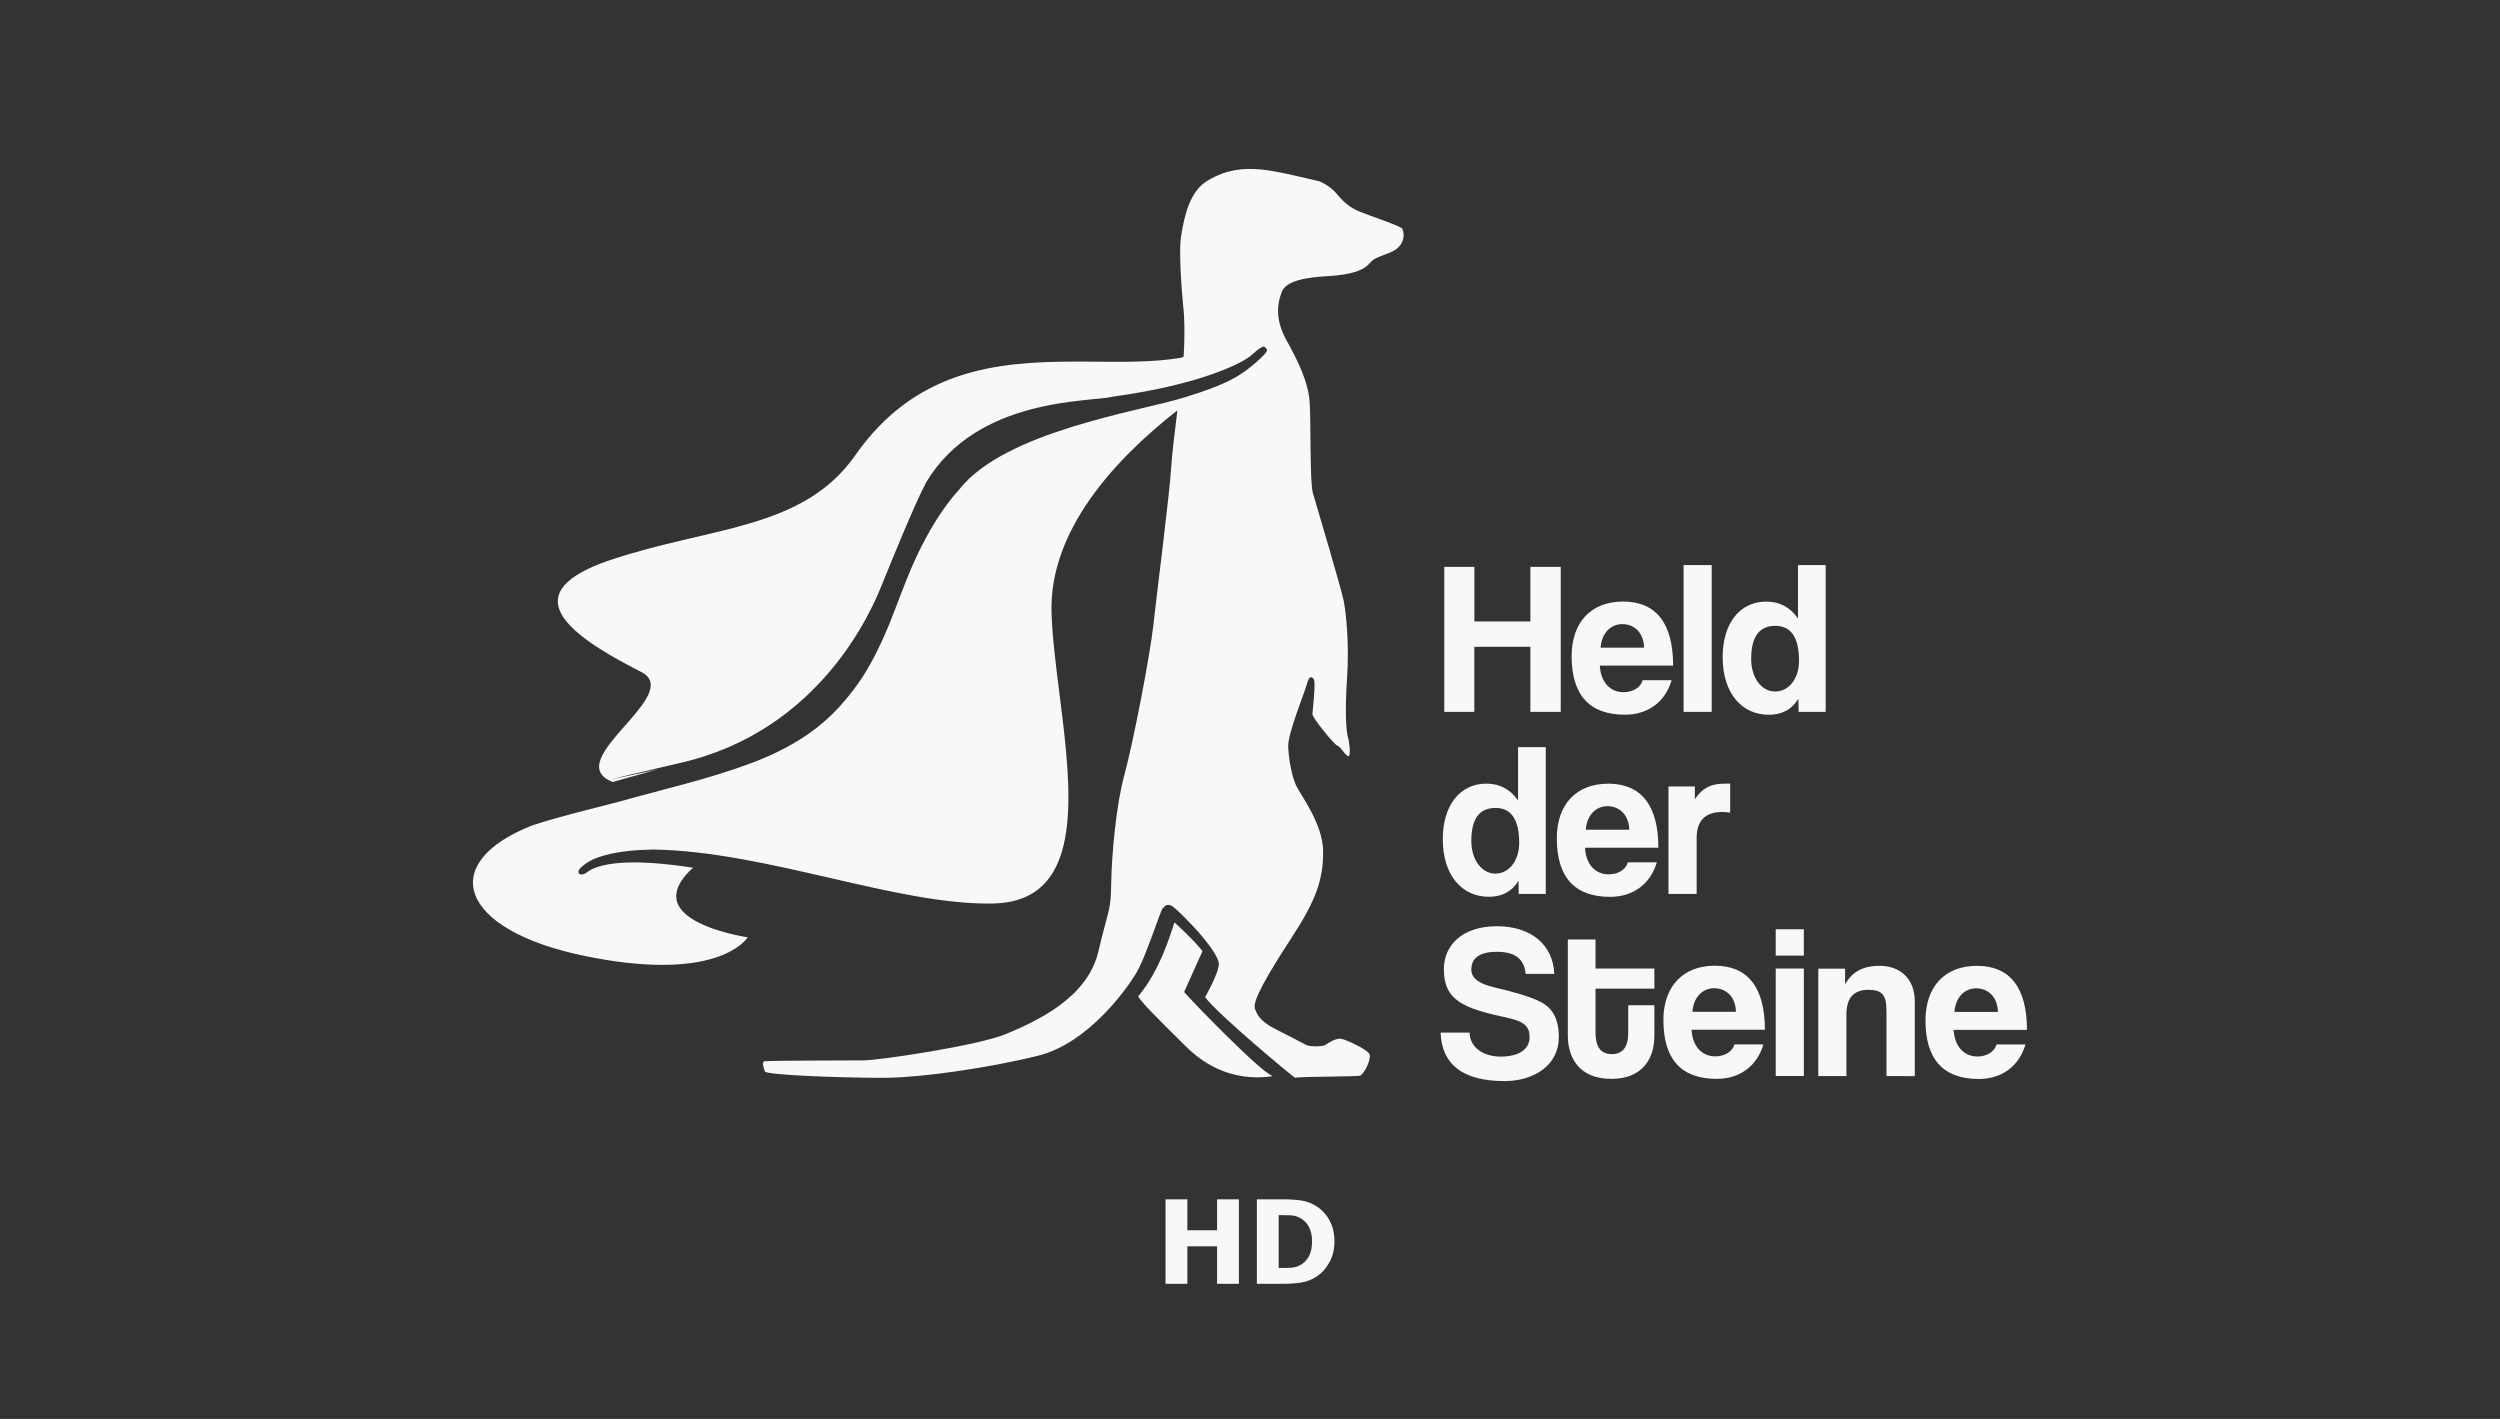<svg height="84" width="148" xmlns="http://www.w3.org/2000/svg"><rect width="100%" height="100%" fill="#333333" stroke="none"/><clipPath id="a"><path d="M375 0v14737H0V0z"/></clipPath><clipPath id="b"><path d="M1.292 0v1.83H3.05V0h1.292v5H3.05V2.784H1.292V5H0V0zm5.71 0 .267.004c.262.009.512.03.748.063.316.045.612.154.888.326.339.21.606.494.801.851.196.357.294.777.294 1.261 0 .466-.105.883-.314 1.25s-.475.652-.795.849a2.266 2.266 0 0 1-.872.324A6.633 6.633 0 0 1 7.016 5h-1.61V0zm-.28.934h-.024v3.13h.024c.29 0 .535-.006.734-.016a1.26 1.26 0 0 0 1.052-.717c.11-.228.166-.507.166-.836s-.059-.61-.175-.845a1.252 1.252 0 0 0-.537-.549 1.277 1.277 0 0 0-.55-.154 15.111 15.111 0 0 0-.69-.013z"/></clipPath><clipPath id="c"><path d="M60.616 44.833c2.052 0 3.333 1.126 3.396 2.82H62.32c-.088-.88-.616-1.307-1.703-1.307-.99 0-1.514.352-1.514 1.048 0 .49.398.827 1.32 1.048 1.088.259 1.858.465 2.524.749.77.323 1.334.852 1.334 2.223 0 1.641-1.461 2.586-3.217 2.586-2.46 0-3.717-.984-3.78-2.87H59c.014.863.796 1.42 1.834 1.42 1.116 0 1.717-.45 1.717-1.15 0-.568-.232-.916-1.32-1.15-2.6-.555-3.755-1.02-3.755-2.87 0-1.421 1.088-2.547 3.14-2.547zm28.42 2.344c1.936 0 2.96 1.268 2.96 3.79h-4.34c.05.955.589 1.577 1.409 1.577.538 0 1.01-.27 1.126-.71h1.717c-.383 1.306-1.421 2.042-2.766 2.042-2.101 0-3.153-1.165-3.153-3.467 0-1.964 1.112-3.232 3.047-3.232zm-15.514-.007c1.936 0 2.96 1.268 2.96 3.79H72.14c.05.955.588 1.577 1.408 1.577.538 0 1.013-.27 1.13-.71h1.717c-.384 1.306-1.422 2.042-2.766 2.042-2.102 0-3.154-1.165-3.154-3.467v-.2c.075-1.85 1.18-3.032 3.048-3.032zm-7.067-1.552v1.72h3.484v1.189h-3.484v2.61c0 .803.292 1.268.96 1.268s.976-.45.976-1.24v-1.654h1.548v1.811c0 1.346-.7 2.547-2.548 2.547s-2.576-1.19-2.576-2.561v-5.69zM10.985 35.53l-2.572.726c-.046.01-.092.025-.137.039-1.661-.643-.44-2.012.754-3.369l.254-.29c1.007-1.157 1.84-2.267.667-2.862a48.898 48.898 0 0 1-.171-.087l-.34-.176c-3.94-2.063-6.945-4.453-1.309-6.357 5.875-1.982 11.4-1.765 14.501-6.201 3.55-5.078 8.388-5.533 12.884-5.546h.61c2.13.01 4.164.076 5.927-.254-.169.017-.137.007.014-.029.088-1.236.043-2.347.007-2.71 0 0-.34-3.253-.154-4.418.183-1.168.492-2.674 1.587-3.314C44.602.043 45.54-.063 46.622.03c1.077.092 3.129.636 3.343.668.215.028.803.34 1.14.745.339.405.722.81 1.356 1.073.633.263 2.45.856 2.559 1.026l-.004.015.017.03c.105.228.195 1.016-.802 1.387-1.049.387-.911.387-1.25.714-.34.326-1.002.575-2.298.653-1.295.075-2.513.249-2.79.917-.279.667-.43 1.647.277 2.908.708 1.261 1.264 2.458 1.355 3.563.04.486.046 1.475.055 2.488l.007.551c.014 1.097.043 2.117.14 2.437.2.668 1.681 5.662 1.819 6.361.137.7.338 2.536.2 4.575-.14 2.039-.045 3.172.046 3.484.092.313.183 1.09.046 1.137-.141.046-.479-.576-.648-.608-.169-.032-1.51-1.665-1.496-1.882.014-.22.201-1.836.092-2.039-.106-.202-.292-.248-.415.249s-1.14 2.926-1.11 3.718c.03.796.216 1.727.462 2.288.25.557 1.59 2.255 1.605 3.903.014 1.652-.412 2.895-1.855 5.104s-2.312 3.733-2.19 4.184c.128.45.423.841 1.257 1.26.835.42 1.542.792 1.774.917.23.124 1 .11 1.155 0 .155-.11.63-.423.94-.359.306.064 1.418.575 1.633.856.214.28-.31 1.26-.525 1.325-.218.064-3.717.05-3.85.128-.187-.114-4.537-3.722-5.325-4.774.242-.44.471-.88.661-1.364.05-.135.099-.262.13-.419.011-.085.04-.149.011-.291-.028-.124-.056-.163-.088-.241a4.431 4.431 0 0 0-.447-.721 13.75 13.75 0 0 0-1.052-1.244l-.567-.578-.296-.281-.158-.139-.092-.074-.063-.043c-.021-.014-.014-.014-.06-.035a.434.434 0 0 0-.116-.032c-.042.003.021-.022-.144.014a.342.342 0 0 0-.176.15c-.014.01-.039.006-.05.02-.045.06-.148.326-.284.697l-.125.342c-.33.905-.781 2.157-1.118 2.74-.538.935-2.85 4.216-5.842 4.962-2.989.746-6.874 1.275-8.863 1.307-.105.002-.218.003-.34.003h-.387c-2.31-.008-6.524-.166-6.594-.376-.077-.234-.214-.575 0-.607.183-.027 3.52-.041 5.128-.045h.338l.142-.001h.22c.909 0 6.797-.87 8.462-1.57s4.78-2.067 5.441-4.838.74-2.397.771-4.091c.028-1.694.292-4.635.785-6.425.493-1.79 1.51-7.015 1.71-8.85.201-1.837.958-7.747 1.05-9.256.052-.832.214-2.174.372-3.453-3.713 2.906-7.616 7.136-7.45 12.012.049 1.458.265 3.146.484 4.884l.066.522c.055.436.108.874.158 1.312l.058.524c.544 5.059.482 9.844-4.216 9.941-5.684.117-13.378-3.086-20.121-3.196-.961.02-1.933.085-2.893.344-.476.139-.965.32-1.363.693-.418.365-.035.582.293.334.323-.256.76-.391 1.196-.476.89-.164 1.823-.15 2.749-.093.788.057 1.577.153 2.365.274-1.253 1.143-1.179 2.003-.56 2.632.968.98 3.233 1.396 3.707 1.474l.078.012.01.002s-.01.017-.033.048l-.034.044c-.37.466-2.438 2.483-9.584 1.012-7.469-1.538-8.767-5.512-3.087-7.732 1.683-.554 3.46-.959 5.202-1.42 2.63-.743 5.28-1.325 7.909-2.323 1.306-.508 2.594-1.155 3.727-2.042a11.154 11.154 0 0 0 1.75-1.716c.393-.476.76-.97 1.083-1.488.743-1.215 1.303-2.504 1.799-3.811.486-1.275.96-2.554 1.58-3.754.613-1.2 1.324-2.351 2.217-3.335 2.693-3.424 10.573-4.603 13.262-5.423 2.7-.82 3.47-1.36 4.347-2.131.701-.617.645-.713.555-.794l-.034-.03a.171.171 0 0 1-.028-.036c-.078-.131-.387.082-.81.472-.422.391-2.822 1.709-8.158 2.447-1.33.341-8.053 0-11.087 5.065-.669 1.233-2.143 4.877-2.664 6.159-.507 1.253-3.506 8.513-11.82 10.445-2.866.666-3.917.919-4.064.964l-.017.006c-.004.002.006.001.03-.003l.045-.008c.172-.033.608-.126 1.079-.229l.15-.033.298-.065.147-.032.95-.21zm30.54 9.076.029.025.573.532c.373.366.74.743 1.063 1.14l-1.087 2.416c-.025.056 4.62 4.865 5.23 4.968-.06.064-.57.086-.961.093-.774-.014-2.47-.164-4.122-1.787-1.756-1.726-2.833-2.816-2.865-3.019 1.296-1.52 1.943-3.771 2.14-4.368zm41.743 2.571c1.204 0 2.087.735 2.087 2.12v4.408H83.68v-3.853c0-.984-.282-1.254-1.077-1.254-.873 0-1.296.49-1.296 1.46v3.647h-1.664v-6.36h1.587v.93c.384-.71 1.024-1.098 2.038-1.098zm-4.48.16v6.361h-1.665v-6.36zm10.196 1.172c-.666 0-1.218.519-1.281 1.396h2.576c-.028-.945-.63-1.396-1.295-1.396zm-15.511-.007c-.665 0-1.218.519-1.281 1.396h2.576c-.025-.945-.63-1.396-1.295-1.396zm5.314-3.491v1.562h-1.664v-1.562zm-11.572-8.617.19.005c1.813.081 2.77 1.347 2.77 3.785h-4.343c.049.955.588 1.577 1.408 1.577.535 0 1.01-.27 1.126-.71h1.717c-.383 1.303-1.421 2.042-2.766 2.042-2.101 0-3.154-1.165-3.154-3.467 0-1.964 1.113-3.232 3.048-3.232zm-3.706-2.163v8.688h-1.602l-.01-.774c-.398.646-.99.944-1.756.944-1.588 0-2.728-1.264-2.728-3.413 0-1.928.96-3.285 2.587-3.285.781 0 1.394.323 1.869.994v-3.154zm10.918 2.16v1.719a2.886 2.886 0 0 0-.461-.04c-1.025 0-1.524.516-1.524 1.539v3.31h-1.669v-6.361h1.563v.763c.553-.852 1.193-.93 1.872-.93zm-13.889 1.438c-.975 0-1.436.657-1.436 1.964l.009.177c.062 1.04.666 1.748 1.417 1.748.792 0 1.408-.75 1.408-1.822 0-1.381-.476-2.067-1.398-2.067zm6.62-.103c-.665 0-1.217.515-1.28 1.396h2.576c-.028-.945-.64-1.396-1.295-1.396zM80.08 23.452v8.691h-1.601l-.014-.774c-.398.646-.99.945-1.757.945-1.587 0-2.727-1.268-2.727-3.414 0-1.928.96-3.285 2.587-3.285.78 0 1.397.323 1.872.995v-3.158zm-11.991 2.16c1.936 0 2.96 1.267 2.96 3.79h-4.34l.014.164c.1.862.622 1.412 1.394 1.412.538 0 1.01-.27 1.126-.71h1.718c-.384 1.307-1.422 2.042-2.767 2.042-2.1 0-3.153-1.165-3.153-3.466 0-1.965 1.112-3.232 3.048-3.232zm5.244-2.16v8.691h-1.665v-8.69zm-14.05.107v3.232H62.6v-3.232h1.795v8.584H62.6v-3.854h-3.32v3.854h-1.78v-8.584zm17.823 3.491c-.975 0-1.436.657-1.436 1.964 0 1.137.627 1.925 1.422 1.925.795 0 1.411-.75 1.411-1.822 0-1.382-.475-2.067-1.397-2.067zm-9.07-.103c-.665 0-1.218.515-1.281 1.396h2.576c-.028-.945-.63-1.396-1.295-1.396z"/></clipPath><g clip-path="url(#a)" transform="translate(-19 -14130)"><g clip-path="url(#b)" transform="translate(88 14201)"><path d="M0 0h10v5H0z" fill="#f8f8f8"/></g><g clip-path="url(#c)" transform="translate(47 14140)"><path d="M0 0h92v54H0z" fill="#f8f8f8"/></g></g></svg>